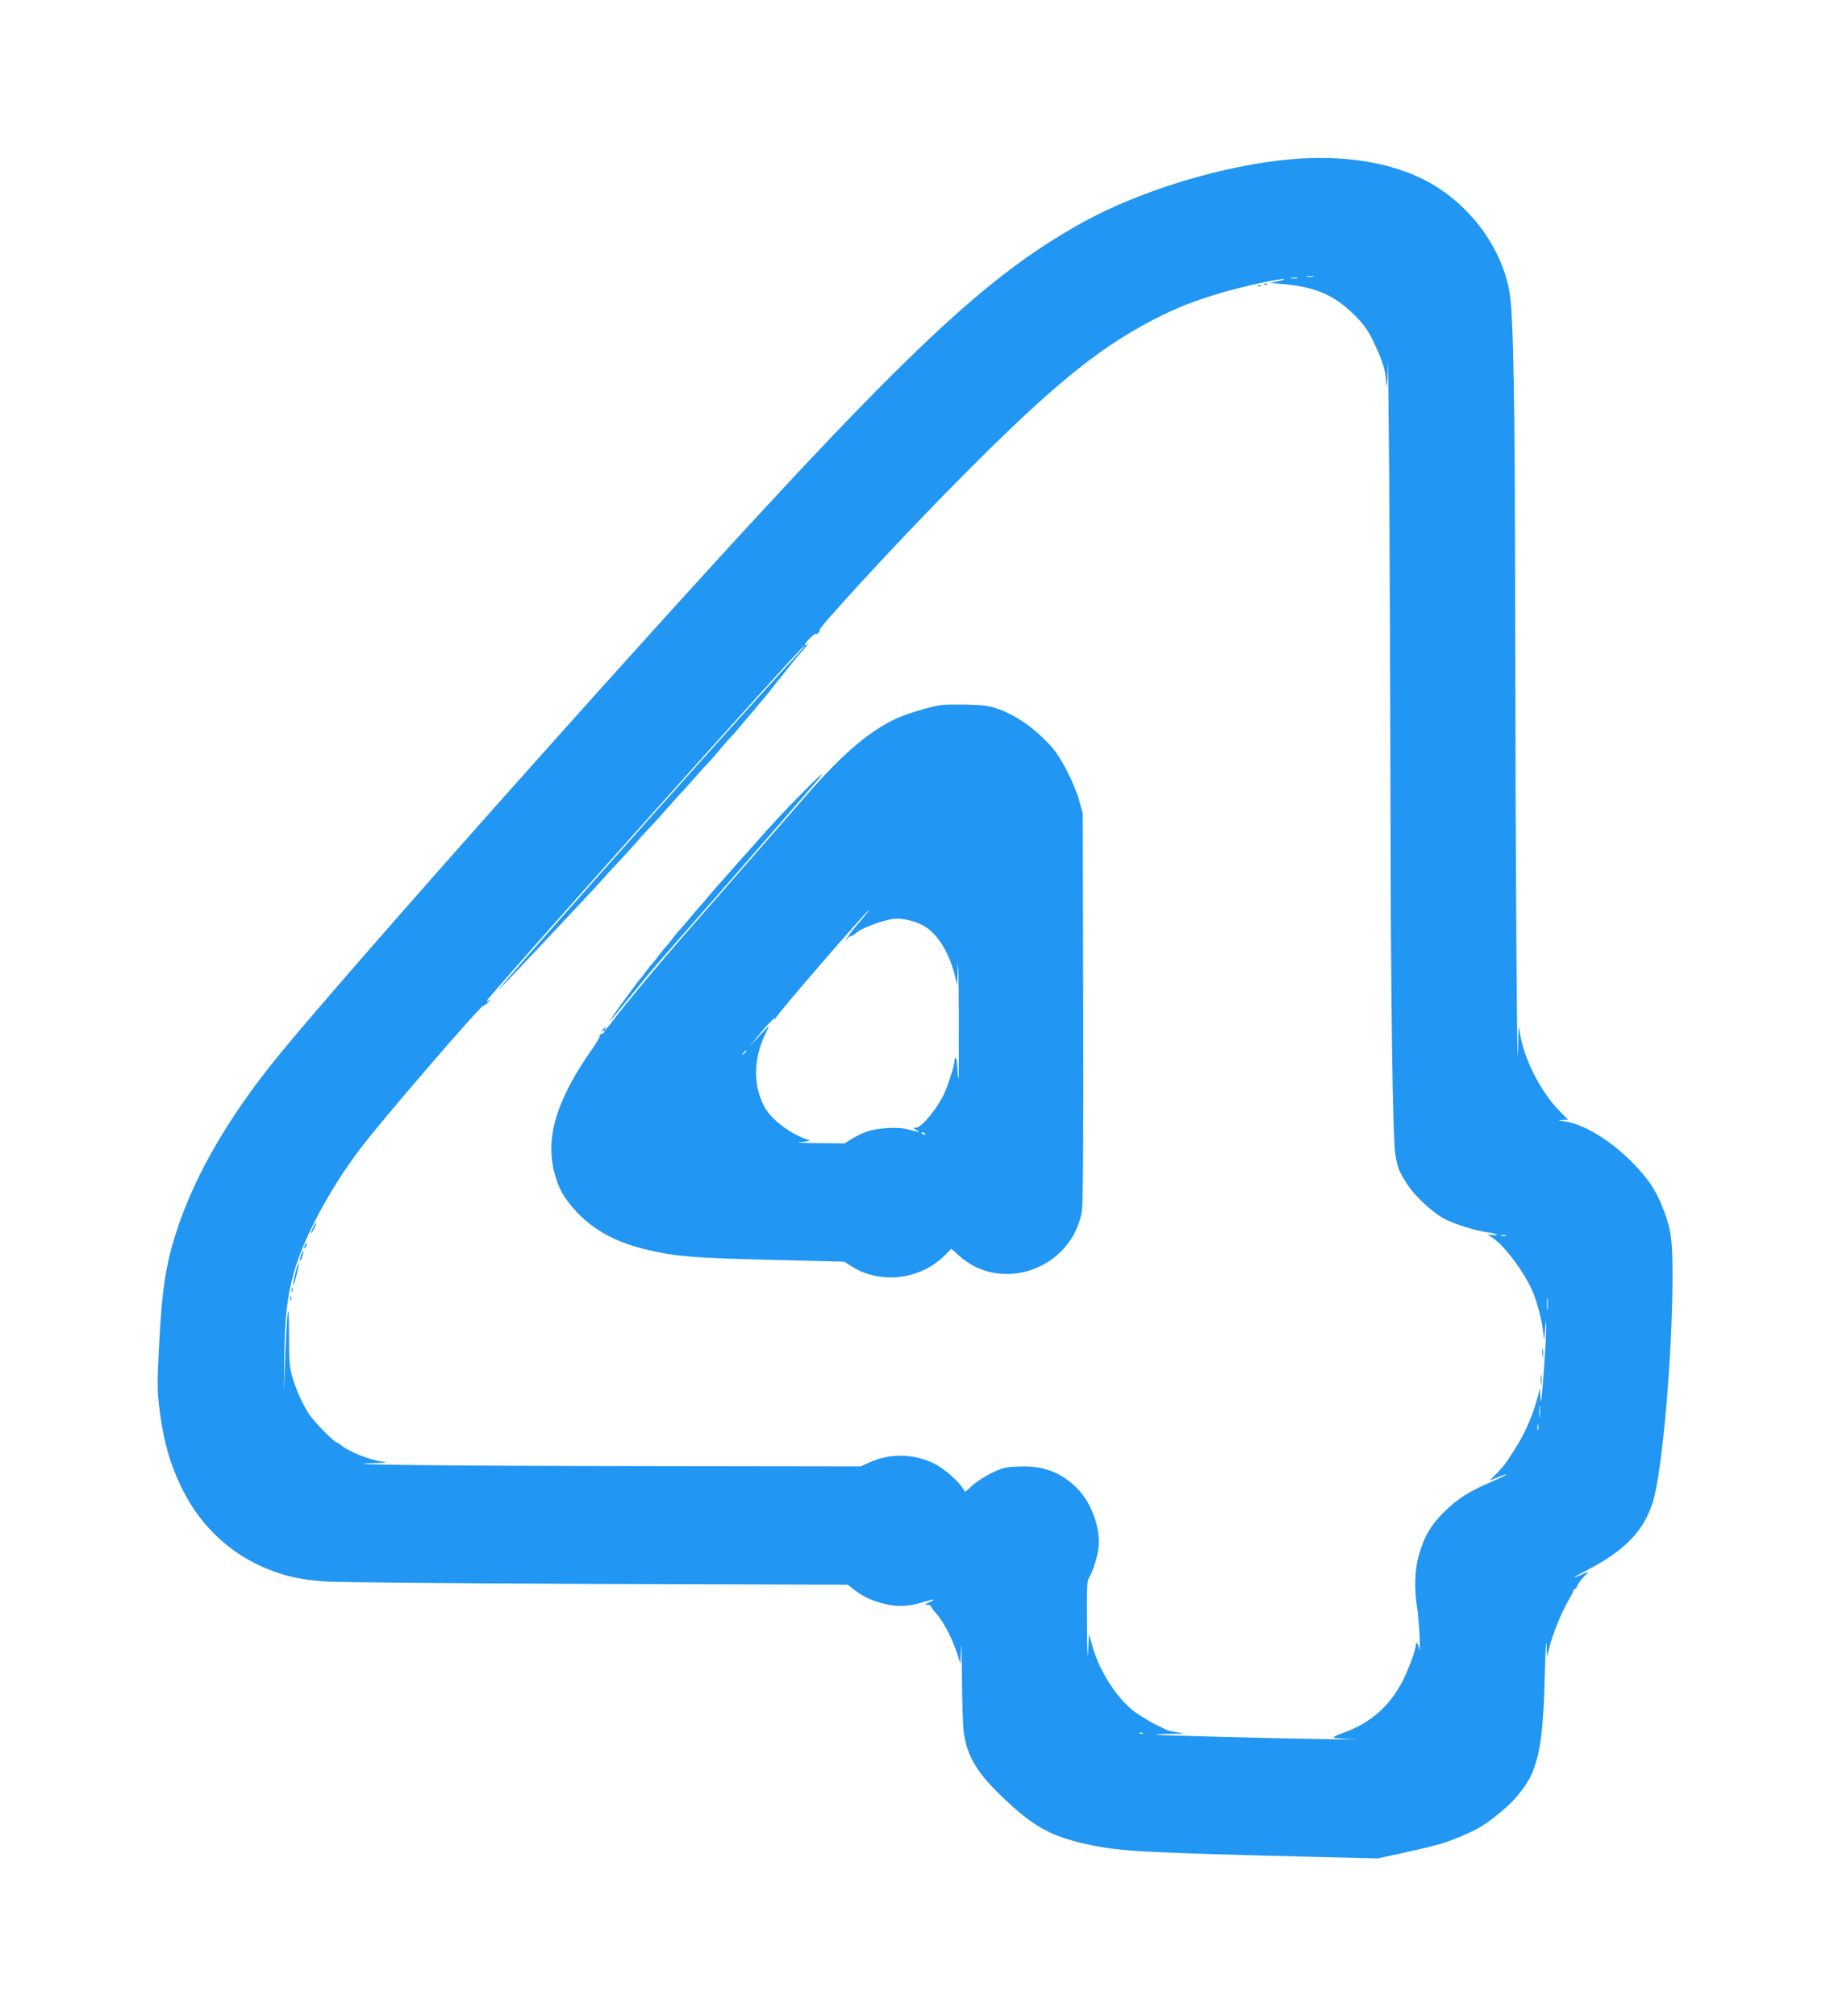 <?xml version="1.0" standalone="no"?>
<!DOCTYPE svg PUBLIC "-//W3C//DTD SVG 20010904//EN"
 "http://www.w3.org/TR/2001/REC-SVG-20010904/DTD/svg10.dtd">
<svg version="1.0" xmlns="http://www.w3.org/2000/svg"
 width="1162pt" height="1280pt" viewBox="0 0 1162 1280"
 preserveAspectRatio="xMidYMid meet">
<g transform="translate(0,1280) scale(0.1,-0.1)"
fill="#2196f3" stroke="none">
<path d="M8200 11789 c-428 -37 -958 -198 -1325 -401 -651 -361 -1172 -863
-2955 -2843 -998 -1109 -1928 -2168 -2186 -2490 -287 -359 -491 -711 -603
-1043 -78 -229 -103 -391 -122 -777 -11 -224 -11 -264 4 -386 27 -211 71 -361
153 -521 117 -226 300 -395 527 -488 122 -50 215 -70 377 -82 75 -5 836 -12
1724 -15 l1588 -5 47 -36 c58 -44 109 -67 197 -88 80 -18 149 -14 242 15 67
20 82 19 30 -4 -28 -12 -29 -14 -10 -15 12 0 22 -3 22 -7 0 -5 16 -26 35 -48
45 -51 99 -154 130 -247 l24 -73 3 100 c2 55 5 -28 6 -185 1 -157 7 -315 12
-352 21 -145 78 -244 222 -386 218 -214 335 -278 603 -331 188 -37 348 -45
1392 -71 l411 -10 139 30 c229 51 264 60 358 97 135 53 195 90 313 192 70 60
141 153 170 222 52 123 73 278 81 622 4 160 9 247 11 192 2 -55 5 -86 7 -70
10 82 76 258 135 358 15 26 28 52 28 57 0 6 4 10 9 10 5 0 13 9 16 21 4 11 22
36 40 55 37 38 37 40 -3 20 -15 -7 -38 -17 -52 -21 -14 -4 18 15 71 42 245
126 366 251 424 436 60 189 125 938 125 1437 0 226 -9 291 -54 411 -43 114
-86 184 -169 274 -145 158 -328 275 -462 295 -44 7 -46 8 -14 9 l36 1 -52 53
c-123 123 -236 348 -255 507 -6 53 -8 31 -11 -115 -6 -320 -16 1241 -18 2665
-1 1464 -11 1997 -36 2145 -51 293 -265 574 -545 715 -222 112 -516 157 -840
129z m138 -746 c-10 -2 -28 -2 -40 0 -13 2 -5 4 17 4 22 1 32 -1 23 -4z m-100
-10 c-10 -2 -28 -2 -40 0 -13 2 -5 4 17 4 22 1 32 -1 23 -4z m-118 -17 l-55
-12 85 -8 c205 -18 327 -72 455 -201 52 -52 81 -92 112 -155 53 -110 79 -184
82 -240 5 -90 11 -50 13 91 1 79 5 -234 9 -696 3 -462 7 -1389 8 -2060 2
-1289 14 -2157 31 -2265 14 -85 24 -111 78 -193 45 -70 148 -166 224 -211 56
-33 207 -81 280 -90 32 -4 60 -11 62 -15 3 -4 -9 -6 -27 -3 l-32 4 30 -20 c82
-52 215 -235 264 -360 32 -83 60 -206 63 -274 1 -24 5 -5 8 42 6 75 6 78 8 27
2 -58 -25 -453 -33 -472 -2 -5 -4 10 -5 35 l-1 45 -19 -69 c-26 -96 -71 -202
-119 -281 -71 -117 -94 -148 -144 -197 l-38 -38 52 20 c89 36 62 16 -39 -28
-145 -62 -218 -109 -302 -192 -86 -85 -128 -158 -161 -275 -26 -91 -30 -215
-11 -330 6 -38 13 -122 16 -185 2 -63 2 -101 -1 -85 -6 37 -23 58 -23 28 0
-30 -52 -167 -89 -237 -87 -160 -207 -261 -381 -322 -37 -13 -58 -25 -50 -28
8 -3 65 -7 125 -9 61 -2 -9 -2 -155 0 -352 5 -1094 24 -1099 29 -2 2 40 5 95
5 87 1 93 2 44 9 -30 4 -64 12 -75 17 -11 6 -33 17 -50 24 -32 15 -104 57
-145 86 -109 77 -228 258 -271 413 l-24 85 -6 -110 c-3 -73 -6 -17 -7 168 -2
231 0 281 13 300 23 35 53 129 60 189 15 117 -42 280 -129 371 -103 107 -218
152 -374 145 -87 -3 -105 -7 -172 -39 -41 -20 -97 -55 -123 -79 l-48 -43 -16
24 c-36 54 -124 128 -185 158 -132 62 -278 64 -408 5 l-55 -25 -1385 2 c-1250
1 -2009 10 -1710 19 87 2 97 4 55 10 -81 10 -222 68 -263 107 -7 7 -18 13 -22
13 -16 0 -145 132 -177 180 -44 67 -88 166 -109 245 -16 57 -19 106 -19 265 0
244 -11 176 -24 -140 l-9 -225 3 230 c4 240 18 366 57 510 61 228 230 545 432
810 136 179 764 908 776 900 4 -2 18 8 31 23 13 14 16 20 7 13 -10 -7 -18 -10
-18 -7 0 18 1979 2233 2013 2252 15 9 -7 -17 -149 -171 -468 -510 -1965 -2194
-1773 -1995 94 97 363 383 425 450 32 35 75 80 94 100 19 19 73 78 120 130 47
52 96 106 110 120 14 14 59 63 100 110 41 47 86 96 100 110 14 14 59 63 100
110 41 47 81 92 90 100 8 8 49 53 90 100 41 47 82 92 90 100 9 8 40 44 70 80
30 36 62 72 70 80 9 8 40 44 70 80 30 36 57 67 60 70 3 3 25 30 50 60 25 30
47 57 50 60 3 3 21 25 40 50 19 25 37 47 40 50 3 3 21 25 40 50 46 59 67 85
115 139 22 25 32 40 23 32 -32 -24 -19 4 17 39 19 19 35 30 35 26 0 -5 7 -3
15 4 8 7 12 16 10 21 -8 12 466 528 790 858 648 661 951 914 1330 1112 145 75
268 123 448 175 134 38 338 83 377 82 14 0 0 -6 -30 -12z m1443 -6063 c-7 -2
-21 -2 -30 0 -10 3 -4 5 12 5 17 0 24 -2 18 -5z m264 -465 c-2 -18 -4 -4 -4
32 0 36 2 50 4 33 2 -18 2 -48 0 -65z m-50 -680 c-2 -18 -4 -6 -4 27 0 33 2
48 4 33 2 -15 2 -42 0 -60z m-10 -85 c-3 -10 -5 -4 -5 12 0 17 2 24 5 18 2 -7
2 -21 0 -30z m-2510 -1929 c-3 -3 -12 -4 -19 -1 -8 3 -5 6 6 6 11 1 17 -2 13
-5z"/>
<path d="M8028 10993 c7 -3 16 -2 19 1 4 3 -2 6 -13 5 -11 0 -14 -3 -6 -6z"/>
<path d="M7988 10983 c7 -3 16 -2 19 1 4 3 -2 6 -13 5 -11 0 -14 -3 -6 -6z"/>
<path d="M5975 8323 c-71 -11 -189 -46 -264 -77 -177 -75 -354 -224 -595 -501
-111 -128 -338 -387 -787 -900 -176 -202 -359 -422 -438 -527 -39 -52 -64 -77
-45 -45 5 8 2 8 -9 -2 -19 -15 -23 -26 -6 -15 7 4 10 1 7 -7 -3 -8 -11 -14
-19 -14 -8 -1 -13 -6 -11 -13 1 -7 -22 -48 -53 -90 -221 -317 -293 -552 -235
-776 27 -105 62 -167 146 -256 113 -118 258 -194 459 -239 175 -40 288 -49
801 -61 l435 -11 47 -30 c182 -116 436 -85 592 71 l41 41 44 -40 c269 -248
716 -91 784 274 8 43 11 414 9 1295 l-3 1235 -22 80 c-30 107 -111 267 -170
336 -102 117 -228 207 -349 249 -56 19 -94 24 -199 26 -71 1 -143 0 -160 -3z
m-531 -1393 c-42 -50 -74 -93 -70 -97 3 -3 6 -1 6 5 0 6 9 14 20 17 11 3 26
12 32 18 32 31 156 79 236 92 49 8 127 -8 187 -38 89 -44 167 -163 205 -310
l18 -72 4 125 c2 69 5 -66 6 -299 1 -233 0 -422 -2 -420 -3 2 -6 34 -7 71 -2
36 -7 64 -11 62 -5 -3 -8 -13 -8 -24 0 -25 -38 -145 -63 -200 -45 -99 -145
-220 -181 -220 -20 -1 -20 -2 4 -16 19 -11 20 -14 5 -10 -11 3 -42 10 -68 17
-60 15 -187 7 -252 -16 -27 -9 -71 -30 -96 -46 l-46 -29 -169 2 c-110 1 -146
3 -104 7 52 5 60 8 40 14 -115 38 -237 132 -280 216 -71 141 -65 310 17 471
23 45 23 45 -43 -25 l-66 -70 77 93 c43 52 81 89 87 86 6 -4 8 -2 5 3 -6 9
577 683 590 683 3 0 -30 -41 -73 -90z m-704 -804 c0 -2 -8 -10 -17 -17 -16
-13 -17 -12 -4 4 13 16 21 21 21 13z m1135 -526 c3 -6 -1 -7 -9 -4 -18 7 -21
14 -7 14 6 0 13 -4 16 -10z"/>
<path d="M5105 7776 c-119 -119 -202 -209 -305 -326 -36 -41 -72 -82 -80 -90
-8 -8 -44 -49 -80 -90 -36 -41 -72 -82 -80 -90 -8 -8 -35 -40 -60 -70 -25 -30
-52 -62 -60 -70 -8 -8 -35 -40 -60 -70 -25 -30 -52 -62 -60 -70 -9 -8 -31 -35
-50 -60 -19 -25 -40 -51 -48 -58 -7 -8 -25 -30 -40 -50 -15 -21 -33 -43 -40
-50 -7 -8 -25 -30 -40 -50 -15 -21 -29 -39 -33 -42 -3 -3 -29 -36 -57 -75 -28
-38 -55 -74 -59 -80 -27 -34 -99 -143 -76 -115 203 250 271 332 353 425 53 61
227 259 386 440 159 182 329 377 379 435 49 58 121 140 159 183 38 43 67 79
65 81 -2 2 -54 -47 -114 -108z"/>
<path d="M1987 5005 c-9 -19 -15 -35 -12 -35 7 0 37 61 33 66 -3 2 -12 -12
-21 -31z"/>
<path d="M1936 4895 c-9 -26 -7 -32 5 -12 6 10 9 21 6 23 -2 3 -7 -2 -11 -11z"/>
<path d="M1911 4829 c-6 -18 -9 -34 -7 -36 2 -2 9 10 15 28 6 18 9 34 7 36 -2
2 -9 -10 -15 -28z"/>
<path d="M1882 4743 c-15 -53 -25 -109 -19 -103 7 7 38 132 34 137 -2 2 -9
-14 -15 -34z"/>
<path d="M1852 4610 c0 -14 2 -19 5 -12 2 6 2 18 0 25 -3 6 -5 1 -5 -13z"/>
<path d="M1842 4555 c0 -16 2 -22 5 -12 2 9 2 23 0 30 -3 6 -5 -1 -5 -18z"/>
<path d="M9793 4210 c0 -25 2 -35 4 -22 2 12 2 32 0 45 -2 12 -4 2 -4 -23z"/>
<path d="M9783 4040 c0 -30 2 -43 4 -27 2 15 2 39 0 55 -2 15 -4 2 -4 -28z"/>
</g>
</svg>
